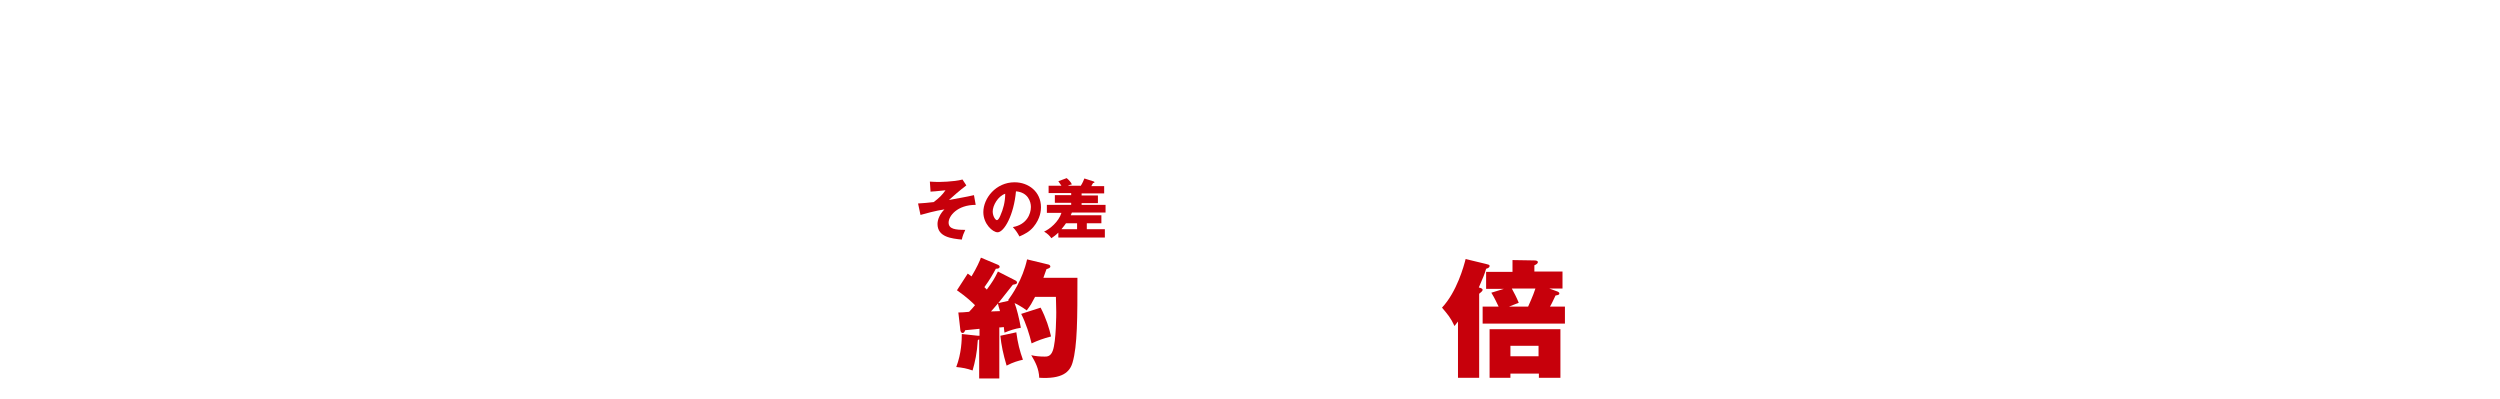 <?xml version="1.0" encoding="utf-8"?>
<!-- Generator: Adobe Illustrator 22.0.1, SVG Export Plug-In . SVG Version: 6.00 Build 0)  -->
<svg version="1.1" xmlns="http://www.w3.org/2000/svg" xmlns:xlink="http://www.w3.org/1999/xlink" x="0px" y="0px"
	 viewBox="0 0 720 115" style="enable-background:new 0 0 720 115;" xml:space="preserve">
<style type="text/css">
	.st0{fill:#FFF571;}
	.st1{fill:#FFFFFF;}
	.st2{display:none;fill:#F1EFEC;}
	.st3{display:none;}
	.st4{display:inline;fill:#C7000B;}
	.st5{fill:#C7000B;}
	.st6{display:inline;fill:#494949;}
</style>
<g id="レイヤー_1">
</g>
<g id="レイヤー_2">
	<path class="st2" d="M-5.4-5.5v125h730v-125H-5.4z M708.4,66.9c2.7-0.9,5.7,2.3,4.5,4.9c-0.8,2.7-4.7,3.4-6.4,1.2
		C704.6,71,705.8,67.4,708.4,66.9z M684,66.9c2.7-0.9,5.7,2.3,4.5,4.9c-0.8,2.7-4.7,3.4-6.4,1.2C680.3,71,681.4,67.4,684,66.9z
		 M659.6,66.9c2.7-0.9,5.7,2.3,4.5,4.9c-0.8,2.7-4.7,3.4-6.4,1.2C655.9,71,657,67.4,659.6,66.9z M635.2,66.9
		c2.7-0.9,5.7,2.3,4.5,4.9c-0.8,2.7-4.7,3.4-6.4,1.2C631.5,71,632.6,67.4,635.2,66.9z M610.8,66.9c2.7-0.9,5.7,2.3,4.5,4.9
		c-0.8,2.7-4.7,3.4-6.4,1.2C607.1,71,608.2,67.4,610.8,66.9z M586.4,66.9c2.7-0.9,5.7,2.3,4.5,4.9c-0.8,2.7-4.7,3.4-6.4,1.2
		C582.7,71,583.8,67.4,586.4,66.9z M562.8,66.9c2.7-0.9,5.7,2.3,4.5,4.9c-0.8,2.7-4.7,3.4-6.4,1.2C559.1,71,560.2,67.4,562.8,66.9z
		 M538.6,66.9c0.3-0.1,0.6-0.1,0.9-0.1c2.5-0.1,4.8,2.7,3.6,5.1c-0.5,1.6-2.1,2.5-3.6,2.5c-1.1,0-2.1-0.4-2.8-1.3
		C534.9,71,536,67.4,538.6,66.9z M514.2,66.9c2.7-0.9,5.7,2.3,4.5,4.9c-0.8,2.7-4.7,3.4-6.4,1.2C510.5,71,511.6,67.4,514.2,66.9z
		 M490.6,66.9c2.7-0.9,5.7,2.3,4.5,4.9c-0.8,2.7-4.7,3.4-6.4,1.2C486.9,71,488,67.4,490.6,66.9z M229.7,66.9
		c2.7-0.9,5.7,2.3,4.5,4.9c-0.8,2.7-4.7,3.4-6.4,1.2C225.9,71,227,67.4,229.7,66.9z M205.3,66.9c2.7-0.9,5.7,2.3,4.5,4.9
		c-0.8,2.7-4.7,3.4-6.4,1.2C201.5,71,202.6,67.4,205.3,66.9z M180.9,66.9c2.7-0.9,5.7,2.3,4.5,4.9c-0.8,2.7-4.7,3.4-6.4,1.2
		C177.2,71,178.3,67.4,180.9,66.9z M156.5,66.9c2.7-0.9,5.7,2.3,4.5,4.9c-0.8,2.7-4.7,3.4-6.4,1.2C152.8,71,153.9,67.4,156.5,66.9z
		 M132.1,66.9c2.7-0.9,5.7,2.3,4.5,4.9c-0.8,2.7-4.7,3.4-6.4,1.2C128.4,71,129.5,67.4,132.1,66.9z M107.7,66.9
		c2.7-0.9,5.7,2.3,4.5,4.9c-0.8,2.7-4.7,3.4-6.4,1.2C104,71,105.1,67.4,107.7,66.9z M84.1,66.9c2.7-0.9,5.7,2.3,4.5,4.9
		c-0.8,2.7-4.7,3.4-6.4,1.2C80.4,71,81.5,67.4,84.1,66.9z M58.7,66.9c0.3-0.1,0.6-0.1,0.9-0.1c2.5-0.1,4.8,2.7,3.6,5.1
		c-0.5,1.6-2.1,2.5-3.6,2.5c-1.1,0-2.1-0.4-2.8-1.3C55,71,56.1,67.4,58.7,66.9z M34.9,66.9c2.7-0.9,5.7,2.3,4.5,4.9
		c-0.8,2.7-4.7,3.4-6.4,1.2C31.1,71,32.2,67.4,34.9,66.9z M10,66.9c2.7-0.9,5.7,2.3,4.5,4.9C13.7,74.5,9.7,75.2,8,73
		C6.2,71,7.3,67.4,10,66.9z M19.9,91.8c0,0.8-0.3,2.1-1.3,2c-1.2,0.3-2-1-1.9-2c0-3.5,0-7,0-10.5c-0.3,0-0.9,0-1.2,0
		c0,10,0,20,0,30.1c0.3,2.4-4,2.9-4.2,0.4c-0.1-6,0-12.1,0-18.1c-0.2,0-0.7,0-1,0c0,6,0,10.5,0,15.8c0,1.1-0.1,2.3-0.5,3.4
		c-1.4,1.1-4,0.8-3.9-1.3c-0.1-10,0-17.9,0-29.9c-0.2,0-0.7,0-0.9,0c-0.1,2,0,6.5,0,9.8c0,1.1-0.5,2.7-1.9,2.4
		C2.1,94,1.6,93,1.7,92.3c0-4.2,0-8.5,0-12.7c0-1.6,0.7-3.3,2.3-3.9c2.5-1,5.2-0.5,7.8-0.6c2.2,0,4.8-0.3,6.7,1.3
		c1.4,1.1,1.5,3.1,1.5,4.7C19.9,84.6,19.9,88.2,19.9,91.8z M44.8,91.8c0,0.8-0.3,2.1-1.3,2c-1.2,0.3-2-1-1.9-2c0-3.5,0-7,0-10.5
		c-0.3,0-0.9,0-1.2,0c0,10,0,20,0,30.1c0.3,2.4-4,2.9-4.2,0.4c-0.1-6,0-12.1,0-18.1c-0.2,0-0.7,0-1,0c0,6,0,10.5,0,15.8
		c0,1.1-0.1,2.3-0.5,3.4c-1.4,1.1-4,0.8-3.9-1.3c-0.1-10,0-17.9,0-29.9c-0.2,0-0.7,0-0.9,0c-0.1,2,0,6.5,0,9.8
		c0,1.1-0.5,2.7-1.9,2.4C27,94,26.5,93,26.6,92.3c0-4.2,0-8.5,0-12.7c0-1.6,0.7-3.3,2.3-3.9c2.5-1,5.2-0.5,7.8-0.6
		c2.2,0,4.8-0.3,6.7,1.3c1.4,1.1,1.5,3.1,1.5,4.7C44.8,84.6,44.9,88.2,44.8,91.8z M68.7,91.8c0,0.8-0.3,2.1-1.3,2
		c-1.2,0.3-2-1-1.9-2c0-3.5,0-7,0-10.5c-0.3,0-0.9,0-1.2,0c0,10,0,20,0,30.1c0.3,2.4-4,3-4.2,0.6c-0.1-6,0-12,0-18
		c-0.1,0-0.3,0-0.5,0c-0.2,0-0.4,0-0.5,0c0,6,0,10.4,0,15.7c0,1.1-0.1,2.3-0.5,3.3c-1.4,1.1-4,0.8-3.9-1.2c-0.1-10,0-17.8,0-29.8
		c-0.2,0-0.7,0-0.9,0c-0.1,2,0,6.3,0,9.7c0,1.1-0.5,2.6-1.9,2.3c-0.8,0.1-1.3-0.9-1.3-1.7c0-4.2,0-8.5,0-12.7c0-1.6,0.7-3.3,2.3-3.9
		c2.2-0.9,4.5-0.6,6.8-0.6c0.3,0,0.6,0,1,0c2.2,0,4.8-0.3,6.7,1.3c1.4,1.1,1.5,3.1,1.5,4.7C68.7,84.6,68.7,88.2,68.7,91.8z
		 M94.1,91.8c0,0.8-0.3,2.1-1.3,2c-1.2,0.3-2-1-1.9-2c0-3.5,0-7,0-10.5c-0.3,0-0.9,0-1.2,0c0,10,0,20,0,30.1c0.3,2.4-4,2.9-4.2,0.4
		c-0.1-6,0-12.1,0-18.1c-0.2,0-0.7,0-1,0c0,6,0,10.5,0,15.8c0,1.1-0.1,2.3-0.5,3.4c-1.4,1.1-4,0.8-3.9-1.3c-0.1-10,0-17.9,0-29.9
		c-0.2,0-0.7,0-0.9,0c-0.1,2,0,6.5,0,9.8c0,1.1-0.5,2.7-1.9,2.4c-0.8,0.1-1.4-0.9-1.3-1.6c0-4.2,0-8.5,0-12.7c0-1.6,0.7-3.3,2.3-3.9
		c2.5-1,5.2-0.5,7.8-0.6c2.2,0,4.8-0.3,6.7,1.3c1.4,1.1,1.5,3.1,1.5,4.7C94.1,84.6,94.1,88.2,94.1,91.8z M117.7,91.8
		c0,0.8-0.3,2.1-1.3,2c-1.2,0.3-2-1-1.9-2c0-3.5,0-7,0-10.5c-0.3,0-0.9,0-1.2,0c0,10,0,20,0,30.1c0.3,2.4-4,2.9-4.2,0.4
		c-0.1-6,0-12.1,0-18.1c-0.2,0-0.7,0-1,0c0,6,0,10.5,0,15.8c0,1.1-0.1,2.3-0.5,3.4c-1.4,1.1-4,0.8-3.9-1.3c-0.1-10,0-17.9,0-29.9
		c-0.2,0-0.7,0-0.9,0c-0.1,2,0,6.5,0,9.8c0,1.1-0.5,2.7-1.9,2.4c-0.8,0.1-1.4-0.9-1.3-1.6c0-4.2,0-8.5,0-12.7c0-1.6,0.7-3.3,2.3-3.9
		c2.5-1,5.2-0.5,7.8-0.6c2.2,0,4.8-0.3,6.7,1.3c1.4,1.1,1.5,3.1,1.5,4.7C117.7,84.6,117.7,88.2,117.7,91.8z M142.1,91.8
		c0,0.8-0.3,2.1-1.3,2c-1.2,0.3-2-1-1.9-2c0-3.5,0-7,0-10.5c-0.3,0-0.9,0-1.2,0c0,10,0,20,0,30.1c0.3,2.4-4,2.9-4.2,0.5
		c-0.1-6,0-12.1,0-18.1c-0.2,0-0.7,0-1,0c0,5.3,0,10.5,0,15.8c0,1.1-0.1,2.3-0.5,3.4c-1.4,1.1-4,0.6-3.9-1.5c-0.1-10,0-20,0-30.1
		c-0.2,0-0.7,0-0.9,0c-0.1,3.3,0,6.6,0,10c0,1.1-0.5,2.8-1.9,2.5c-0.8,0.1-1.4-0.9-1.3-1.6c0-4.2,0-8.4,0-12.6
		c0-1.6,0.7-3.3,2.3-3.9c2.5-1,5.2-0.5,7.8-0.6c2.2,0,4.8-0.3,6.7,1.3c1.4,1.1,1.5,3.1,1.5,4.7C142.1,84.6,142.1,88.2,142.1,91.8z
		 M166.5,91.8c0,0.8-0.3,2.1-1.3,2c-1.2,0.3-2-1-1.9-2c0-3.5,0-7,0-10.5c-0.3,0-0.9,0-1.2,0c0,10,0,20,0,30.1c0.3,2.4-4,2.9-4.2,0.5
		c-0.1-6,0-12.1,0-18.1c-0.2,0-0.7,0-1,0c0,5.3,0,10.5,0,15.8c0,1.1-0.1,2.3-0.5,3.4c-1.4,1.1-4,0.6-3.9-1.5c-0.1-10,0-20,0-30.1
		c-0.2,0-0.7,0-0.9,0c-0.1,3.3,0,6.6,0,10c0,1.1-0.5,2.8-1.9,2.5c-0.8,0.1-1.3-0.9-1.3-1.6c0-4.2,0-8.4,0-12.6
		c-0.1-1.6,0.7-3.3,2.3-3.9c2.5-1,5.2-0.5,7.8-0.6c2.2,0,4.8-0.3,6.7,1.3c1.4,1.1,1.5,3.1,1.5,4.7C166.4,84.6,166.5,88.2,166.5,91.8
		z M190.8,91.8c0,0.8-0.3,2.1-1.3,2c-1.2,0.3-2-1-1.9-2c0-3.5,0-7,0-10.5c-0.3,0-0.9,0-1.2,0c0,10,0,20,0,30.1
		c0.3,2.4-4,2.9-4.2,0.5c-0.1-6,0-12.1,0-18.1c-0.2,0-0.7,0-1,0c0,5.3,0,10.5,0,15.8c0,1.1-0.1,2.3-0.5,3.4c-1.4,1.1-4,0.6-3.9-1.5
		c-0.1-10,0-20,0-30.1c-0.2,0-0.7,0-0.9,0c-0.1,3.3,0,6.6,0,10c0,1.1-0.5,2.8-1.9,2.5c-0.8,0.1-1.4-0.9-1.3-1.6c0-4.2,0-8.4,0-12.6
		c0-1.6,0.7-3.3,2.3-3.9c2.5-1,5.2-0.5,7.8-0.6c2.2,0,4.8-0.3,6.7,1.3c1.4,1.1,1.5,3.1,1.5,4.7C190.8,84.6,190.9,88.2,190.8,91.8z
		 M215.2,91.8c0,0.8-0.3,2.1-1.3,2c-1.2,0.3-2-1-1.9-2c0-3.5,0-7,0-10.5c-0.3,0-0.9,0-1.2,0c-0.1,10,0,20,0,30.1
		c0.3,2.4-4,2.9-4.2,0.5c-0.1-6,0-12.1,0-18.1c-0.2,0-0.7,0-1,0c0,5.3,0,10.5,0,15.8c0,1.1-0.1,2.3-0.5,3.4c-1.4,1.1-4,0.6-3.9-1.5
		c-0.1-10,0-20,0-30.1c-0.2,0-0.7,0-0.9,0c-0.1,3.3,0,6.6,0,10c0,1.1-0.5,2.8-1.9,2.5c-0.8,0.1-1.3-0.9-1.3-1.6c0-4.2,0-8.4,0-12.6
		c0-1.6,0.7-3.3,2.3-3.9c2.5-1,5.2-0.5,7.8-0.6c2.2,0,4.8-0.3,6.7,1.3c1.4,1.1,1.5,3.1,1.5,4.7C215.2,84.6,215.3,88.2,215.2,91.8z
		 M239.6,91.8c0,0.8-0.3,2.1-1.3,2c-1.2,0.3-2-1-1.9-2c0-3.5,0-7,0-10.5c-0.3,0-0.9,0-1.2,0c0,10,0,20,0,30.1c0.3,2.4-4,2.9-4.2,0.5
		c-0.1-6,0-12.1,0-18.1c-0.2,0-0.7,0-1,0c0,5.3,0,10.5,0,15.8c0,1.1-0.1,2.3-0.5,3.4c-1.4,1.1-4,0.6-3.9-1.5c-0.1-10,0-20,0-30.1
		c-0.2,0-0.7,0-0.9,0c-0.1,3.3,0,6.6,0,10c0,1.1-0.5,2.8-1.9,2.5c-0.8,0.1-1.4-0.9-1.3-1.6c0-4.2,0-8.4,0-12.6
		c0-1.6,0.7-3.3,2.3-3.9c2.5-1,5.2-0.5,7.8-0.6c2.2,0,4.8-0.3,6.7,1.3c1.4,1.1,1.5,3.1,1.5,4.7C239.6,84.6,239.7,88.2,239.6,91.8z
		 M500.6,91.8c0,0.8-0.3,2.1-1.3,2c-1.2,0.3-2-1-1.9-2c0-3.5,0-7,0-10.5c-0.3,0-0.9,0-1.2,0c0,10,0,20,0,30.1c0.3,2.4-4,2.9-4.2,0.4
		c-0.1-6,0-12.1,0-18.1c-0.2,0-0.7,0-1,0c0,6,0,10.5,0,15.8c0,1.1-0.1,2.3-0.5,3.4c-1.4,1.1-4,0.8-3.9-1.3c-0.1-10,0-17.9,0-29.9
		c-0.2,0-0.7,0-0.9,0c-0.1,2,0,6.5,0,9.8c0,1.1-0.5,2.7-1.9,2.4c-0.8,0.1-1.4-0.9-1.3-1.6c0-4.2,0-8.5,0-12.7c0-1.6,0.7-3.3,2.3-3.9
		c2.5-1,5.2-0.5,7.8-0.6c2.2,0,4.8-0.3,6.7,1.3c1.4,1.1,1.5,3.1,1.5,4.7C500.6,84.6,500.6,88.2,500.6,91.8z M524.2,91.8
		c0,0.8-0.3,2.1-1.3,2c-1.2,0.3-2-1-1.9-2c0-3.5,0-7,0-10.5c-0.3,0-0.9,0-1.2,0c0,10,0,20,0,30.1c0.3,2.4-4,2.9-4.2,0.4
		c-0.1-6,0-12.1,0-18.1c-0.2,0-0.7,0-1,0c0,6,0,10.5,0,15.8c0,1.1-0.1,2.3-0.5,3.4c-1.4,1.1-4,0.8-3.9-1.3c-0.1-10,0-17.9,0-29.9
		c-0.2,0-0.7,0-0.9,0c-0.1,2,0,6.5,0,9.8c0,1.1-0.5,2.7-1.9,2.4c-0.8,0.1-1.3-0.9-1.3-1.6c0-4.2,0-8.5,0-12.7c0-1.6,0.7-3.3,2.3-3.9
		c2.5-1,5.2-0.5,7.8-0.6c2.2,0,4.8-0.3,6.7,1.3c1.4,1.1,1.5,3.1,1.5,4.7C524.2,84.6,524.2,88.2,524.2,91.8z M548.6,91.8
		c0,0.8-0.3,2.1-1.3,2c-1.2,0.3-2-1-1.9-2c0-3.5,0-7,0-10.5c-0.3,0-0.9,0-1.2,0c0,10,0,20,0,30.1c0.3,2.4-4,2.9-4.2,0.5
		c-0.1-6,0-12.1,0-18.1c-0.1,0-0.3,0-0.5,0c-0.2,0-0.4,0-0.5,0c0,5.3,0,10.5,0,15.8c0,1.1-0.1,2.3-0.5,3.4c-1.4,1.1-4,0.6-3.9-1.5
		c-0.1-10,0-20,0-30.1c-0.2,0-0.7,0-0.9,0c-0.1,3.3,0,6.6,0,10c0,1.1-0.5,2.8-1.9,2.5c-0.8,0.1-1.4-0.9-1.3-1.6c0-4.2,0-8.4,0-12.6
		c0-1.6,0.7-3.3,2.3-3.9c2.2-0.9,4.5-0.6,6.8-0.6c0.3,0,0.6,0,1,0c2.2,0,4.8-0.3,6.7,1.3c1.4,1.1,1.5,3.1,1.5,4.7
		C548.5,84.6,548.6,88.2,548.6,91.8z M572.8,91.8c0,0.8-0.3,2.1-1.3,2c-1.2,0.3-2-1-1.9-2c0-3.5,0-7,0-10.5c-0.3,0-0.9,0-1.2,0
		c0,10,0,20,0,30.1c0.3,2.4-4,2.9-4.2,0.4c-0.1-6,0-12.1,0-18.1c-0.2,0-0.7,0-1,0c0,6,0,10.5,0,15.8c0,1.1-0.1,2.3-0.5,3.4
		c-1.4,1.1-4,0.8-3.9-1.3c-0.1-10,0-17.9,0-29.9c-0.2,0-0.7,0-0.9,0c-0.1,2,0,6.5,0,9.8c0,1.1-0.5,2.7-1.9,2.4
		c-0.8,0.1-1.4-0.9-1.3-1.6c0-4.2,0-8.5,0-12.7c0-1.6,0.7-3.3,2.3-3.9c2.5-1,5.2-0.5,7.8-0.6c2.2,0,4.8-0.3,6.7,1.3
		c1.4,1.1,1.5,3.1,1.5,4.7C572.8,84.6,572.8,88.2,572.8,91.8z M596.4,91.8c0,0.8-0.3,2.1-1.3,2c-1.2,0.3-2-1-1.9-2c0-3.5,0-7,0-10.5
		c-0.3,0-0.9,0-1.2,0c0,10,0,20,0,30.1c0.3,2.4-4,2.9-4.2,0.4c-0.1-6,0-12.1,0-18.1c-0.2,0-0.7,0-1,0c0,6,0,10.5,0,15.8
		c0,1.1-0.1,2.3-0.5,3.4c-1.4,1.1-4,0.8-3.9-1.3c-0.1-10,0-17.9,0-29.9c-0.2,0-0.7,0-0.9,0c-0.1,2,0,6.5,0,9.8
		c0,1.1-0.5,2.7-1.9,2.4c-0.8,0.1-1.4-0.9-1.3-1.6c0-4.2,0-8.5,0-12.7c0-1.6,0.7-3.3,2.3-3.9c2.5-1,5.2-0.5,7.8-0.6
		c2.2,0,4.8-0.3,6.7,1.3c1.4,1.1,1.5,3.1,1.5,4.7C596.4,84.6,596.4,88.2,596.4,91.8z M620.8,91.8c0,0.8-0.3,2.1-1.3,2
		c-1.2,0.3-2-1-1.9-2c0-3.5,0-7,0-10.5c-0.3,0-0.9,0-1.2,0c0,10,0,20,0,30.1c0.3,2.4-4,2.9-4.2,0.5c-0.1-6,0-12.1,0-18.1
		c-0.2,0-0.7,0-1,0c0,5.3,0,10.5,0,15.8c0,1.1-0.1,2.3-0.5,3.4c-1.4,1.1-4,0.6-3.9-1.5c-0.1-10,0-20,0-30.1c-0.2,0-0.7,0-0.9,0
		c-0.1,3.3,0,6.6,0,10c0,1.1-0.5,2.8-1.9,2.5c-0.8,0.1-1.3-0.9-1.3-1.6c0-4.2,0-8.4,0-12.6c0-1.6,0.7-3.3,2.3-3.9
		c2.5-1,5.2-0.5,7.8-0.6c2.2,0,4.8-0.3,6.7,1.3c1.4,1.1,1.5,3.1,1.5,4.7C620.8,84.6,620.8,88.2,620.8,91.8z M645.2,91.8
		c0,0.8-0.3,2.1-1.3,2c-1.2,0.3-2-1-1.9-2c0-3.5,0-7,0-10.5c-0.3,0-0.9,0-1.2,0c0,10,0,20,0,30.1c0.3,2.4-4,2.9-4.2,0.5
		c-0.1-6,0-12.1,0-18.1c-0.2,0-0.7,0-1,0c0,5.3,0,10.5,0,15.8c0,1.1-0.1,2.3-0.5,3.4c-1.4,1.1-4,0.6-3.9-1.5c-0.1-10,0-20,0-30.1
		c-0.2,0-0.7,0-0.9,0c-0.1,3.3,0,6.6,0,10c0,1.1-0.5,2.8-1.9,2.5c-0.8,0.1-1.4-0.9-1.3-1.6c0-4.2,0-8.4,0-12.6
		c0-1.6,0.7-3.3,2.3-3.9c2.5-1,5.2-0.5,7.8-0.6c2.2,0,4.8-0.3,6.7,1.3c1.4,1.1,1.5,3.1,1.5,4.7C645.2,84.6,645.2,88.2,645.2,91.8z
		 M669.6,91.8c0,0.8-0.3,2.1-1.3,2c-1.2,0.3-2-1-1.9-2c0-3.5,0-7,0-10.5c-0.3,0-0.9,0-1.2,0c0,10,0,20,0,30.1c0.3,2.4-4,2.9-4.2,0.5
		c-0.1-6,0-12.1,0-18.1c-0.2,0-0.7,0-1,0c0,5.3,0,10.5,0,15.8c0,1.1-0.1,2.3-0.5,3.4c-1.4,1.1-4,0.6-3.9-1.5c-0.1-10,0-20,0-30.1
		c-0.2,0-0.7,0-0.9,0c-0.1,3.3,0,6.6,0,10c0,1.1-0.5,2.8-1.9,2.5c-0.8,0.1-1.4-0.9-1.3-1.6c0-4.2,0-8.4,0-12.6
		c0-1.6,0.7-3.3,2.3-3.9c2.5-1,5.2-0.5,7.8-0.6c2.2,0,4.8-0.3,6.7,1.3c1.4,1.1,1.5,3.1,1.5,4.7C669.6,84.6,669.6,88.2,669.6,91.8z
		 M694,91.8c0,0.8-0.3,2.1-1.3,2c-1.2,0.3-2-1-1.9-2c0-3.5,0-7,0-10.5c-0.3,0-0.9,0-1.2,0c-0.1,10,0,20,0,30.1
		c0.3,2.4-4,2.9-4.2,0.5c-0.1-6,0-12.1,0-18.1c-0.2,0-0.7,0-1,0c0,5.3,0,10.5,0,15.8c0,1.1-0.1,2.3-0.5,3.4c-1.4,1.1-4,0.6-3.9-1.5
		c-0.1-10,0-20,0-30.1c-0.2,0-0.7,0-0.9,0c-0.1,3.3,0,6.6,0,10c0,1.1-0.5,2.8-1.9,2.5c-0.8,0.1-1.3-0.9-1.3-1.6c0-4.2,0-8.4,0-12.6
		c-0.1-1.6,0.7-3.3,2.3-3.9c2.5-1,5.2-0.5,7.8-0.6c2.2,0,4.8-0.3,6.7,1.3c1.4,1.1,1.5,3.1,1.5,4.7C693.9,84.6,694,88.2,694,91.8z
		 M718.3,91.8c0,0.8-0.3,2.1-1.3,2c-1.2,0.3-2-1-1.9-2c0-3.5,0-7,0-10.5c-0.3,0-0.9,0-1.2,0c0,10,0,20,0,30.1c0.3,2.4-4,2.9-4.2,0.5
		c-0.1-6,0-12.1,0-18.1c-0.2,0-0.7,0-1,0c0,5.3,0,10.5,0,15.8c0,1.1-0.1,2.3-0.5,3.4c-1.4,1.1-4,0.6-3.9-1.5c-0.1-10,0-20,0-30.1
		c-0.2,0-0.7,0-0.9,0c-0.1,3.3,0,6.6,0,10c0,1.1-0.5,2.8-1.9,2.5c-0.8,0.1-1.4-0.9-1.3-1.6c0-4.2,0-8.4,0-12.6
		c0-1.6,0.7-3.3,2.3-3.9c2.5-1,5.2-0.5,7.8-0.6c2.2,0,4.8-0.3,6.7,1.3c1.4,1.1,1.5,3.1,1.5,4.7C718.3,84.6,718.4,88.2,718.3,91.8z"
		/>
	<g class="st3">
		<path class="st4" d="M355.8,63.7V44.3h3.4c6.1,0,17.6-1.8,17.6-10.5c0-4.2-4.1-7.7-11.9-7.7c-11.2,0-11.7,6.2-11.8,9.5h-29.9
			c0.3-5.2,0.5-11.3,4.9-18.1c7.7-12.2,22.3-16,37.8-16c13.3,0,39,4.7,39,28.7c0,15.2-8.6,19.3-13.8,21.8
			c5.3,2.5,16.1,7.9,16.1,24.1c0,14.6-9.9,35.1-44.8,35.1c-6,0-26.8-0.9-36.3-16c-4.9-8-5.5-15.4-5.7-23.1h29.9
			c0.6,5.6,1.8,14.5,13.6,14.5c1.5,0,13.6-0.3,13.6-11.2c0-11-14.3-11.7-18.3-11.7H355.8z"/>
	</g>
	<g>
		<g>
			<path class="st5" d="M281,59c-5.3,0-7.8,3.2-7.8,5.1c0,1.9,2,2.1,4.8,2.1c-0.4,0.8-0.8,1.8-1,2.8c-2.9-0.3-7-0.7-7-4.5
				c0-1.4,0.8-3,2-4.2c-2.6,0.4-5.5,1.2-6.9,1.6l-0.7-3.3c1.4-0.1,3.1-0.2,4.5-0.4c1.6-1.2,2.5-2.1,3.4-3.4c-0.5,0-2.5,0.3-3,0.3
				c-0.6,0-1,0.1-1.3,0.1l-0.2-2.9c0.4,0,1.2,0.1,2.1,0.1c0.5,0,4.7,0,7.3-0.7l1.1,1.7c-2,1.5-3.9,3.2-5,4.2
				c3.1-0.6,4.6-0.8,7.2-1.4L281,59z"/>
			<path class="st5" d="M291.7,65.4c4-0.7,5.2-3.8,5.2-5.8c0-1.5-0.8-4.2-4.3-4.5c-0.6,6.8-3.4,11.8-5.3,11.8
				c-1.4,0-4.1-2.4-4.1-5.8c0-4,3.6-8.6,9-8.6c4,0,7.6,2.7,7.6,7.2c0,0.8-0.1,3.2-2.2,5.7c-1.1,1.3-2.4,2-4,2.7
				C293,67,292.6,66.4,291.7,65.4z M285.9,60.9c0,1.4,0.8,2.5,1.2,2.5c0.4,0,0.8-0.8,1-1.3c0.8-1.8,1.4-3.9,1.4-6.3
				C287.4,56.5,285.9,59.2,285.9,60.9z"/>
			<path class="st5" d="M311.2,53.6c0.6-0.9,0.9-1.7,1.1-2.2l2.5,0.8c0.2,0.1,0.4,0.1,0.4,0.3c0,0.2-0.3,0.2-0.4,0.2
				c-0.1,0.1-0.4,0.8-0.5,0.9h3.7v2.1h-6.5v0.6h4.7v2.2h-4.7V59h6.9v2.2h-9.7c-0.1,0.1-0.1,0.3-0.3,0.8h8.8v2.3H313v1.7h5.2v2.4
				h-13.4v-1.4c-0.8,0.8-1.6,1.3-2,1.6c-0.6-0.8-1.1-1.3-2.1-1.9c1.6-0.7,4.2-2.8,5-5.4h-4.2V59h7v-0.6h-4.7v-2.2h4.7v-0.6H302v-2.1
				h3.7c-0.3-0.4-0.5-0.7-0.9-1.3l2.4-0.9c0.6,0.5,1.2,1.1,1.5,1.8c-0.5,0.1-0.8,0.2-1.2,0.4H311.2z M307,64.3
				c-0.3,0.4-0.6,0.9-1.3,1.7h4.5v-1.7H307z"/>
		</g>
		<g>
			<path class="st5" d="M426,108.8h-6.1V92.6c-0.5,0.6-0.6,0.8-1,1.3c-1.1-2.4-2-3.4-3.6-5.3c4.3-4.6,6.3-12,6.8-14l5.8,1.4
				c0.7,0.2,1.1,0.2,1.1,0.6c0,0.5-0.6,0.7-1,0.8c-0.6,2-0.7,2.1-2.1,5.4c0.5,0.1,1.1,0.3,1.1,0.7c0,0.3-0.6,0.8-1,1.1V108.8z
				 M450.7,88.3v4.9H427v-4.9h4.6c-0.4-0.8-1.1-2.4-2.1-4l3.6-1.1H428v-4.9h7.6v-3.4l6.2,0.1c0.6,0,1.1,0.1,1.1,0.5
				c0,0.4-0.5,0.7-1,0.9v1.8h8.1v4.9h-3.8l2.2,0.8c0.3,0.1,0.7,0.3,0.7,0.6c0,0.4-0.4,0.5-1.1,0.6c-0.6,1.2-1,2.2-1.6,3.2H450.7z
				 M435,107.6v1.2h-6v-14h20.4v14h-6.2v-1.2H435z M440.1,88.3c0.2-0.5,1.4-3,2.1-5.2h-6.8c0.8,1.5,1.3,2.4,2,4.1l-2.8,1.1H440.1z
				 M443.1,102.6v-3H435v3H443.1z"/>
		</g>
		<g>
			<path class="st5" d="M292.5,80.8c0.2,0.1,0.4,0.3,0.4,0.6c0,0.4-0.6,0.5-1.2,0.6c-1.2,1.5-3.1,3.9-4.2,5.3l3.1-0.7l-0.3-0.1
				c1.1-1.5,4.2-5.9,5.5-11.8l6.2,1.5c0.3,0.1,0.5,0.3,0.5,0.6c0,0.3-0.6,0.6-1.1,0.7c-0.2,0.6-0.4,1-0.9,2.5h9.8
				c0,11.4,0,19.6-1.4,24.4c-0.8,2.8-3,4.8-9.6,4.4c-0.1-2.6-1.1-4.5-2.3-6.5c1.3,0.3,2.5,0.4,3.9,0.4c0.6,0,1.7,0,2.3-1.7
				c1-2.7,1-10.9,1-11.1c0-1.8-0.1-3.2-0.1-4.4h-6c-1,1.9-1.2,2.3-2.4,3.9c-1.3-1-3.2-2-3.5-2.1c0.6,1.5,1.3,4.3,1.8,7.1
				c-1.8,0.3-3,0.7-4.7,1.4c-0.1-0.5-0.1-0.8-0.2-1.6c-0.8,0.1-1,0.1-1.3,0.1v14.7h-5.8V97.7c-0.1,0.1-0.3,0.2-0.4,0.3
				c-0.2,3.6-0.8,6.3-1.5,8.7c-1.7-0.6-2.8-0.8-4.7-1c1.5-3.9,1.6-7.8,1.6-9.5l4.7,0.5l0.4,0v-2c-1.3,0.1-2.7,0.3-4.1,0.4
				c-0.3,0.6-0.4,0.8-0.8,0.8c-0.3,0-0.5-0.3-0.6-0.7l-0.6-5.2c0.6,0,2.4-0.1,3.1-0.2c0.6-0.6,1.2-1.3,1.7-1.9
				c-0.6-0.6-2.3-2.3-5.2-4.3l3.1-4.8c0.5,0.3,0.8,0.6,1.1,0.8c1.5-2.5,2.4-4.5,2.7-5.4l5,2.1c0.2,0.1,0.4,0.3,0.4,0.5
				c0,0.4-0.3,0.6-1.1,0.6c-0.8,1.5-1.7,3.1-3.3,5.3c0.1,0.1,0.6,0.6,0.7,0.7c1.6-2.2,2.2-3.1,3.2-5.2L292.5,80.8z M285.4,89.7
				c0.5,0,2-0.1,2.6-0.1c-0.3-1-0.6-2-0.6-2.2C286,89,285.9,89.2,285.4,89.7z M292.7,95.7c0.4,3.1,1,5.4,1.9,7.9
				c-1.3,0.3-2.8,0.7-4.7,1.7c-1-3.4-1.5-5.8-1.8-8.6L292.7,95.7z M299.7,88.6c1.6,3.1,2.5,6,3,8.3c-2.3,0.6-3.9,1.2-5.6,2
				c-0.6-2.5-1.6-5.8-3-8.5L299.7,88.6z"/>
		</g>
	</g>
	<g class="st3">
		<path class="st6" d="M37.1,56.5H25.8c0.2-2.9,1.9-4.2,5.4-6.6c2.7-1.8,2.7-2.2,2.7-2.9c0-1.3-1.3-1.6-2.2-1.6
			c-2.3,0-2.5,1.6-2.6,2.7H26c0.1-1.1,0.1-2.2,1-3.3c1.1-1.4,2.8-1.9,4.7-1.9c3.8,0,5.2,2.1,5.2,4c0,1.1-0.4,1.9-0.7,2.3
			c-0.9,1.2-4.3,3.4-4.4,3.5c-1.1,0.7-1.3,0.9-1.7,1.3h7V56.5z"/>
		<path class="st6" d="M41.9,53.5v3h-3v-3H41.9z"/>
		<path class="st6" d="M54.1,45.8h-5.8l-0.5,2.7c0.9-0.6,2-0.7,2.7-0.7c2.2,0,4.5,1.3,4.5,4.3c0,2.8-2,4.9-5.6,4.9
			c-4.8,0-5.3-3-5.5-4.1h3.2c0.3,1.5,2,1.5,2.4,1.5c1.5,0,2.5-0.9,2.5-2.2c0-1.5-1.1-2.3-2.3-2.3c-1.2,0-1.6,0.4-2,0.7h-3.3l1.4-7.3
			h8.4V45.8z"/>
		<path class="st6" d="M65.1,42.9c0.4,0,0.4,0.2,0.4,0.2c0,0.1,0,0.2-0.4,0.3c-0.1,5-0.2,8.7,6.3,11.9c-0.8,0.6-1.2,1.1-1.7,2
			c-1.2-0.6-2.2-1.3-3.2-2.3c-1.1-1.1-1.6-1.8-2.5-3.3c-0.2,0.5-0.6,1.5-2.4,3.3c-1.2,1.1-2,1.6-3.3,2.3c-0.9-1.1-1.3-1.5-2-1.9
			c3.3-1.1,4.9-3.4,5.5-4.9c0.7-1.9,0.9-3.6,0.8-7.8L65.1,42.9z"/>
		<path class="st6" d="M79.3,55.3l-1.6-1.6l3.8-3.8l-3.8-3.8l1.6-1.6l3.8,3.8l3.8-3.8l1.6,1.6l-3.8,3.8l3.8,3.8l-1.6,1.6L83,51.5
			L79.3,55.3z"/>
		<path class="st6" d="M99.3,52.2H95v-0.9h4.3l-1-1.7H95v-0.9h2.7l-3.1-5.1h3.3l2.9,5l2.9-5h3.3l-3.1,5.1h2.7v0.9h-3.3l-1,1.7h4.3
			v0.9h-4.3v4h-3V52.2z"/>
		<path class="st6" d="M112.7,50.6v-2h0.8c0.3,0,2.3-0.2,2.3-1.6c0-1.4-1.5-1.4-2-1.4c-1.3,0-2.2,0.2-2.2,1.7h-3.1
			c0.4-3.2,2.6-4.3,5.5-4.3c3.1,0,4.9,1.4,4.9,3.6c0,2-1.4,2.6-2,2.9c0.8,0.3,2.4,0.9,2.4,3.2c0,3-2.7,4.4-5.7,4.4
			c-2.9,0-5.3-1.3-5.5-4.8h3.2c0,0.6,0.2,2.3,2.4,2.3c0.3,0,2.5-0.1,2.5-1.9c0-1.1-0.8-1.9-2.4-1.9H112.7z"/>
		<path class="st6" d="M128.7,46.6c-0.2-0.4-0.5-1.1-2-1.1c-2.6,0-2.8,2.3-2.9,3.5c0.6-0.5,1.4-1.2,3.5-1.2c2.8,0,4.7,1.6,4.7,4.3
			c0,2.5-1.7,4.9-5.4,4.9c-1.6,0-2.6-0.5-3.1-0.8c-2.4-1.4-2.7-4.2-2.7-6.2c0-6.6,4.7-7,5.8-7c1.5,0,4.7,0.7,5.2,3.7H128.7z
			 M129,52.2c0-1.4-1.2-2.1-2.5-2.1c-1.3,0-2.5,0.7-2.5,2.1c0,1.1,0.8,2.2,2.5,2.2C128.2,54.4,129,53.3,129,52.2z"/>
		<path class="st6" d="M144.8,50.1c0,1.6-0.4,6.8-5.6,6.8c-2.4,0-3.7-1.2-4.4-2.2c-0.9-1.3-1.2-3.6-1.2-5c0-1.6,0.4-6.8,5.6-6.8
			C144.1,42.9,144.8,47.4,144.8,50.1z M136.7,49.9c0,0.6,0,4.5,2.5,4.5c2.5,0,2.5-3.9,2.5-4.5c0-0.6,0-4.5-2.5-4.5
			C136.7,45.5,136.7,49.3,136.7,49.9z"/>
		<path class="st6" d="M163.4,46.8V49h-11.9v-2.2H163.4z M163.4,50.8V53h-11.9v-2.2H163.4z"/>
		<path class="st6" d="M174.3,52.2H170v-0.9h4.3l-1-1.7H170v-0.9h2.7l-3.1-5.1h3.3l2.9,5l2.9-5h3.3l-3.1,5.1h2.7v0.9h-3.3l-1,1.7
			h4.3v0.9h-4.3v4h-3V52.2z"/>
		<path class="st6" d="M186.4,53.2c0.2,0.4,0.5,1.1,2,1.1c2.6,0,2.8-2.3,2.9-3.5c-0.6,0.5-1.4,1.2-3.5,1.2c-2.8,0-4.7-1.6-4.7-4.3
			c0-2.5,1.7-4.9,5.4-4.9c1.6,0,2.6,0.5,3.1,0.8c2.4,1.4,2.7,4.2,2.7,6.2c0,6.6-4.7,7-5.8,7c-1.5,0-4.7-0.7-5.2-3.7H186.4z
			 M186.1,47.6c0,1.4,1.2,2.1,2.5,2.1c1.3,0,2.5-0.7,2.5-2.1c0-1.1-0.8-2.2-2.5-2.2C186.9,45.4,186.1,46.6,186.1,47.6z"/>
		<path class="st6" d="M207,50.1c0,1.6-0.4,6.8-5.6,6.8c-2.4,0-3.7-1.2-4.4-2.2c-0.9-1.3-1.2-3.6-1.2-5c0-1.6,0.4-6.8,5.6-6.8
			C206.3,42.9,207,47.4,207,50.1z M198.9,49.9c0,0.6,0,4.5,2.5,4.5c2.5,0,2.5-3.9,2.5-4.5c0-0.6,0-4.5-2.5-4.5
			C198.9,45.5,198.9,49.3,198.9,49.9z"/>
		<path class="st6" d="M219.8,50.1c0,1.6-0.4,6.8-5.6,6.8c-2.4,0-3.7-1.2-4.4-2.2c-0.9-1.3-1.2-3.6-1.2-5c0-1.6,0.4-6.8,5.6-6.8
			C219.1,42.9,219.8,47.4,219.8,50.1z M211.7,49.9c0,0.6,0,4.5,2.5,4.5c2.5,0,2.5-3.9,2.5-4.5c0-0.6,0-4.5-2.5-4.5
			C211.7,45.5,211.7,49.3,211.7,49.9z"/>
	</g>
	<g class="st3">
		<path class="st6" d="M493.7,45.8v-2.5h10.9v2.5c-0.7,0.5-2.2,1.6-3.5,4.6c-1.1,2.5-1.2,4.5-1.3,6.2h-3.1c0-1,0.1-3.2,1.5-6.2
			c1.1-2.4,2.2-3.4,3.4-4.6H493.7z"/>
		<path class="st6" d="M509.6,53.5v3h-3v-3H509.6z"/>
		<path class="st6" d="M521.8,45.8h-5.8l-0.5,2.7c0.9-0.6,2-0.7,2.7-0.7c2.2,0,4.5,1.3,4.5,4.3c0,2.8-2,4.9-5.6,4.9
			c-4.8,0-5.3-3-5.5-4.1h3.2c0.3,1.5,2,1.5,2.4,1.5c1.5,0,2.5-0.9,2.5-2.2c0-1.5-1.1-2.3-2.3-2.3c-1.2,0-1.6,0.4-2,0.7h-3.3l1.4-7.3
			h8.4V45.8z"/>
		<path class="st6" d="M532.8,42.9c0.4,0,0.4,0.2,0.4,0.2c0,0.1,0,0.2-0.4,0.3c-0.1,5-0.2,8.7,6.3,11.9c-0.8,0.6-1.2,1.1-1.7,2
			c-1.2-0.6-2.2-1.3-3.2-2.3c-1.1-1.1-1.6-1.8-2.5-3.3c-0.2,0.5-0.6,1.5-2.4,3.3c-1.2,1.1-2,1.6-3.3,2.3c-0.9-1.1-1.3-1.5-2-1.9
			c3.3-1.1,4.9-3.4,5.5-4.9c0.7-1.9,0.9-3.6,0.8-7.8L532.8,42.9z"/>
		<path class="st6" d="M547,55.3l-1.6-1.6l3.8-3.8l-3.8-3.8l1.6-1.6l3.8,3.8l3.8-3.8l1.6,1.6l-3.8,3.8l3.8,3.8l-1.6,1.6l-3.8-3.8
			L547,55.3z"/>
		<path class="st6" d="M567.1,52.2h-4.3v-0.9h4.3l-1-1.7h-3.3v-0.9h2.7l-3.1-5.1h3.3l2.9,5l2.9-5h3.3l-3.1,5.1h2.7v0.9h-3.3l-1,1.7
			h4.3v0.9H570v4h-3V52.2z"/>
		<path class="st6" d="M580.5,50.6v-2h0.8c0.3,0,2.3-0.2,2.3-1.6c0-1.4-1.5-1.4-2-1.4c-1.3,0-2.2,0.2-2.2,1.7h-3.1
			c0.4-3.2,2.6-4.3,5.5-4.3c3.1,0,4.9,1.4,4.9,3.6c0,2-1.4,2.6-2,2.9c0.8,0.3,2.4,0.9,2.4,3.2c0,3-2.7,4.4-5.7,4.4
			c-2.9,0-5.3-1.3-5.5-4.8h3.2c0,0.6,0.2,2.3,2.4,2.3c0.3,0,2.5-0.1,2.5-1.9c0-1.1-0.8-1.9-2.4-1.9H580.5z"/>
		<path class="st6" d="M596.4,46.6c-0.2-0.4-0.5-1.1-2-1.1c-2.6,0-2.8,2.3-2.9,3.5c0.6-0.5,1.4-1.2,3.5-1.2c2.8,0,4.7,1.6,4.7,4.3
			c0,2.5-1.7,4.9-5.4,4.9c-1.6,0-2.6-0.5-3.1-0.8c-2.4-1.4-2.7-4.2-2.7-6.2c0-6.6,4.7-7,5.8-7c1.5,0,4.7,0.7,5.2,3.7H596.4z
			 M596.8,52.2c0-1.4-1.2-2.1-2.5-2.1c-1.3,0-2.5,0.7-2.5,2.1c0,1.1,0.8,2.2,2.5,2.2C595.9,54.4,596.8,53.3,596.8,52.2z"/>
		<path class="st6" d="M612.5,50.1c0,1.6-0.4,6.8-5.6,6.8c-2.4,0-3.7-1.2-4.4-2.2c-0.9-1.3-1.2-3.6-1.2-5c0-1.6,0.4-6.8,5.6-6.8
			C611.8,42.9,612.5,47.4,612.5,50.1z M604.4,49.9c0,0.6,0,4.5,2.5,4.5c2.5,0,2.5-3.9,2.5-4.5c0-0.6,0-4.5-2.5-4.5
			C604.4,45.5,604.4,49.3,604.4,49.9z"/>
		<path class="st6" d="M631.1,46.8V49h-11.9v-2.2H631.1z M631.1,50.8V53h-11.9v-2.2H631.1z"/>
		<path class="st6" d="M642,52.2h-4.3v-0.9h4.3l-1-1.7h-3.3v-0.9h2.7l-3.1-5.1h3.3l2.9,5l2.9-5h3.3l-3.1,5.1h2.7v0.9H646l-1,1.7h4.3
			v0.9H645v4h-3V52.2z"/>
		<path class="st6" d="M662.1,56.5h-11.3c0.2-2.9,1.9-4.2,5.4-6.6c2.7-1.8,2.7-2.2,2.7-2.9c0-1.3-1.3-1.6-2.2-1.6
			c-2.3,0-2.5,1.6-2.6,2.7H651c0.1-1.1,0.1-2.2,1-3.3c1.1-1.4,2.8-1.9,4.7-1.9c3.8,0,5.2,2.1,5.2,4c0,1.1-0.4,1.9-0.7,2.3
			c-0.9,1.2-4.3,3.4-4.4,3.5c-1.1,0.7-1.3,0.9-1.7,1.3h7V56.5z"/>
		<path class="st6" d="M663.9,56.5v-3h3v3c0,2-1.8,2.2-3,2.3v-1.1c1.1-0.1,1.4-0.4,1.4-1.2H663.9z"/>
		<path class="st6" d="M669,45.8v-2.5h10.9v2.5c-0.7,0.5-2.2,1.6-3.5,4.6c-1.1,2.5-1.2,4.5-1.3,6.2h-3.1c0-1,0.1-3.2,1.5-6.2
			c1.1-2.4,2.2-3.4,3.4-4.6H669z"/>
		<path class="st6" d="M692.8,50.1c0,1.6-0.4,6.8-5.6,6.8c-2.4,0-3.7-1.2-4.4-2.2c-0.9-1.3-1.2-3.6-1.2-5c0-1.6,0.4-6.8,5.6-6.8
			C692.1,42.9,692.8,47.4,692.8,50.1z M684.7,49.9c0,0.6,0,4.5,2.5,4.5c2.5,0,2.5-3.9,2.5-4.5c0-0.6,0-4.5-2.5-4.5
			C684.7,45.5,684.7,49.3,684.7,49.9z"/>
		<path class="st6" d="M705.5,50.1c0,1.6-0.4,6.8-5.6,6.8c-2.4,0-3.7-1.2-4.4-2.2c-0.9-1.3-1.2-3.6-1.2-5c0-1.6,0.4-6.8,5.6-6.8
			C704.9,42.9,705.5,47.4,705.5,50.1z M697.5,49.9c0,0.6,0,4.5,2.5,4.5c2.5,0,2.5-3.9,2.5-4.5c0-0.6,0-4.5-2.5-4.5
			C697.5,45.5,697.5,49.3,697.5,49.9z"/>
	</g>
</g>
</svg>
